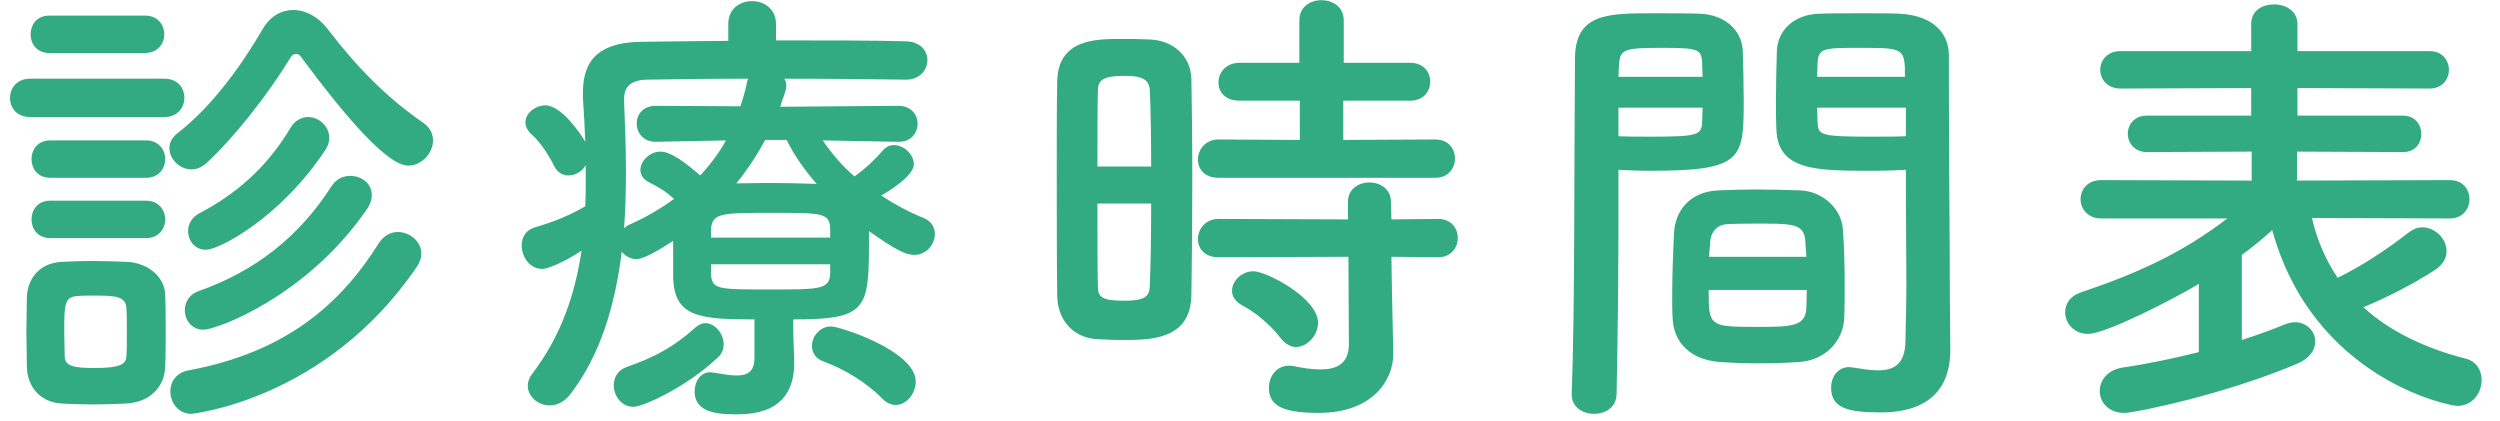 <svg xmlns="http://www.w3.org/2000/svg" width="107" height="18"><path fill-rule="evenodd" fill="#32AA82" d="M104.853 9.35l-5.902-.02c.221.96.601 1.82 1.101 2.56 1.06-.52 2.06-1.18 3.04-1.94.18-.14.38-.22.581-.22.54 0 1.04.48 1.04 1.02 0 .28-.14.58-.52.82-.901.58-1.981 1.14-3.041 1.58 1.12 1.021 2.6 1.741 4.381 2.201.48.12.68.52.68.92 0 .54-.38 1.101-1.04 1.101-.36 0-6.162-1.161-7.922-7.522-.42.38-.86.74-1.3 1.06v3.641c.68-.22 1.3-.44 1.82-.66.16-.06.32-.1.46-.1.5 0 .861.4.861.82 0 .36-.221.72-.781.96-3.06 1.3-6.921 2.101-7.381 2.101-.7 0-1.06-.461-1.06-.941 0-.44.32-.9.98-1 1.1-.16 2.22-.4 3.26-.66V12.15c-1.06.64-3.98 2.141-4.741 2.141-.6 0-.98-.46-.98-.92 0-.361.2-.701.68-.86 2.441-.821 4.321-1.681 6.262-3.161H89.93c-.581 0-.881-.42-.881-.82 0-.421.3-.821.881-.821l6.441.02v-1.24l-4.481.02c-.54 0-.82-.4-.82-.78 0-.4.28-.78.82-.78h4.461V3.768l-5.601.021c-.56 0-.86-.4-.86-.801 0-.4.3-.8.86-.8h5.601v-1.16c0-.58.48-.84.98-.84s1 .28 1 .84v1.16h5.662c.54 0 .82.4.82.8 0 .401-.28.801-.82.801l-5.662-.021v1.181h4.521c.52 0 .78.4.78.78 0 .4-.26.78-.78.78l-4.541-.02v1.24l6.542-.02c.56 0 .84.4.84.821 0 .4-.28.82-.84.82zm-24.361 8.301c-1.4 0-2.12-.179-2.12-1.06 0-.46.28-.88.78-.88.06 0 .1.02.16.02.38.06.74.12 1.06.12.66 0 1.16-.24 1.18-1.22.02-.8.041-1.661.041-2.561 0-1.34-.021-2.72-.021-3.98v-.821c-.36.02-.88.04-1.46.04-2.36 0-4.021 0-4.081-1.76-.02-.4-.02-.84-.02-1.26 0-.701.02-1.421.04-2.121.04-.9.76-1.54 1.781-1.58.38-.02 1.22-.02 2-.02.58 0 1.14 0 1.48.02 1.481.08 2.101.88 2.101 1.78v1.501c0 3 .04 6.101.04 8.642 0 .939.02 1.78.02 2.48 0 1.42-.7 2.66-2.981 2.66zm-.84-15.603c-1.6 0-1.82 0-1.86.64 0 .18-.02.401-.02.6h3.76c0-1.22-.04-1.24-1.88-1.24zm1.92 2.561h-3.8c0 .22.02.42.02.6.02.56.08.64 2.2.64.66 0 1.3 0 1.58-.02v-1.22zm-2.7 5.181c.06.7.08 1.58.08 2.4 0 .52 0 1-.02 1.421-.04 1-.82 1.8-1.901 1.88-.54.04-1.14.06-1.72.06-.6 0-1.2-.02-1.74-.06-1.2-.1-1.941-.82-1.981-1.86-.02-.28-.02-.621-.02-.961 0-.9.04-1.94.08-2.74.06-.88.64-1.72 1.881-1.781.52-.019 1.08-.04 1.62-.04.66 0 1.32.021 1.901.04.98.04 1.76.801 1.82 1.641zm-3.661 4.201c1.48 0 2.061-.02 2.101-.801 0-.22.02-.499.02-.78h-4.201c0 1.561.02 1.581 2.08 1.581zm.28-4.421c-.5 0-1.04 0-1.52.02-.56.02-.76.42-.78.8 0 .18-.04.38-.04.6h4.161c0-.24-.04-.44-.04-.62-.04-.74-.42-.8-1.781-.8zM70.65 7.309c-.52 0-1.02-.02-1.38-.04V9.07c0 2.16-.02 4.961-.08 7.782 0 .579-.48.86-.96.86-.481 0-.961-.281-.961-.821v-.039c.14-3.662.1-9.983.14-14.324 0-1.96 1.381-1.96 3.421-1.96.76 0 1.561 0 1.941.02 1.02.04 1.78.68 1.82 1.58.02.7.04 1.42.04 2.121 0 2.52-.04 3.02-3.981 3.02zm2.201-4.641c-.04-.56-.14-.62-1.741-.62-1.64 0-1.78.06-1.82.78 0 .14-.02.3-.02.46h3.601c0-.22-.02-.42-.02-.62zM69.27 4.609v1.22c.28.02.88.02 1.48.02 1.941 0 2.081-.08 2.101-.64 0-.18.02-.38.02-.6H69.27zm-7.717 6.401l-2.001-.02.02 1.3.06 2.801v.06c0 1.1-.86 2.521-3.2 2.521-1.641 0-2.121-.361-2.121-1.081 0-.48.32-.94.861-.94.06 0 .12 0 .2.02.38.08.78.14 1.14.14.7 0 1.22-.24 1.22-1.08l-.02-3.741-5.561.02c-.6 0-.88-.38-.88-.78 0-.42.32-.86.88-.86l5.541.02v-.761c0-.539.46-.82.92-.82s.92.281.92.82l.02.761 2.001-.02c.56 0 .84.4.84.82 0 .4-.28.82-.84.82zm-.12-3.4h-9.282c-.6 0-.88-.381-.88-.781 0-.42.32-.86.88-.86l3.481.02v-1.68h-2.581c-.62 0-.9-.38-.9-.78 0-.421.32-.841.9-.841h2.561V.868c0-.58.48-.86.94-.86.48 0 .96.28.96.86v1.82h2.841c.58 0 .86.401.86.801 0 .42-.28.82-.86.82h-2.861v1.68l3.941-.02c.56 0 .84.4.84.82 0 .4-.28.821-.84.821zM48.03 14.551c-.4 0-.78-.02-1.14-.04-.96-.08-1.641-.82-1.641-1.881-.02-1.4-.02-3.5-.02-5.461 0-1.42 0-2.76.02-3.701.04-1.8 1.661-1.8 2.721-1.8.42 0 .82 0 1.22.02 1.061.04 1.781.74 1.801 1.701.02 1.14.04 2.66.04 4.2 0 1.861-.02 3.761-.04 5.062-.04 1.9-1.761 1.9-2.961 1.9zm1.18-10.722c-.04-.56-.6-.581-1.1-.581-.72 0-1.12.101-1.12.601-.02.76-.02 1.98-.02 3.28h2.3c0-1.26-.02-2.46-.06-3.3zM46.97 8.71c0 1.38 0 2.72.02 3.58 0 .441.22.581 1.12.581.82 0 1.08-.14 1.1-.601.04-.92.06-2.22.06-3.56h-2.3zm-6.957 1.3c0 .44-.36.9-.88.9-.38 0-.84-.24-1.941-1.02v.6c0 2.781-.16 3.181-3.24 3.181v.42c0 .42.04 1.04.04 1.52-.02 1.12-.56 2.121-2.401 2.121-.78 0-1.86-.02-1.86-.981 0-.42.24-.82.68-.82.06 0 .1.02.14.02.38.06.72.12.98.12.48 0 .76-.18.76-.76v-1.64c-2.4 0-3.42-.12-3.48-1.781v-1.58c-.4.26-1.221.78-1.561.78-.28 0-.5-.14-.64-.32-.28 2.301-.92 4.441-2.2 6.101-.26.34-.58.48-.88.48-.501 0-.941-.38-.941-.84 0-.16.06-.34.18-.5 1.241-1.62 1.841-3.401 2.121-5.281-.82.54-1.481.78-1.681.78-.54 0-.88-.52-.88-1 0-.34.16-.66.56-.78.841-.24 1.501-.52 2.161-.9.02-.421.02-.821.02-1.241v-.52c-.16.28-.46.44-.74.44-.24 0-.48-.12-.62-.42-.281-.56-.641-1.06-.941-1.32-.2-.18-.28-.36-.28-.54 0-.4.44-.72.86-.72.681 0 1.521 1.24 1.701 1.56-.02-.62-.06-1.24-.1-1.86v-.26c0-1.481.8-2.141 2.52-2.161 1.021-.02 2.321-.02 3.701-.04v-.72c0-.66.5-.98 1.02-.98.5 0 1.021.32 1.021.98v.7c2.06 0 4.1 0 5.561.04.64.02.92.42.92.8 0 .42-.32.841-.92.841h-.02c-1.401-.02-3.301-.041-5.181-.041.06.1.08.18.08.301 0 .059 0 .12-.02.18l-.24.72 5.061-.04c.54 0 .82.38.82.76 0 .4-.28.78-.8.78h-.02l-3.241-.06c.4.58.84 1.1 1.36 1.54.46-.32.92-.76 1.201-1.1.14-.16.32-.24.48-.24.44 0 .86.4.86.82 0 .52-1.18 1.221-1.4 1.34.58.381 1.18.701 1.82.961.34.14.48.42.48.68zM27.67 3.409c-.66.019-.96.3-.96.82v.06c.04 1 .08 2.02.08 3.06 0 .821-.02 1.621-.08 2.421.06-.06.14-.12.24-.16.72-.32 1.361-.7 1.901-1.1-.36-.321-.66-.501-1.061-.701-.28-.14-.38-.34-.38-.54 0-.38.4-.78.861-.78.46 0 1.12.52 1.7 1.02.44-.48.82-.98 1.1-1.5l-3.001.06h-.02c-.52 0-.8-.4-.8-.78s.26-.76.82-.76l3.621.02c.1-.32.2-.62.26-.94.02-.101.04-.181.08-.241-1.7 0-3.28.021-4.361.041zm6.002 2.58h-.921c-.36.66-.76 1.28-1.24 1.86.46 0 .92-.019 1.4-.019.661 0 1.341.019 2.041.04-.52-.601-.98-1.241-1.28-1.881zm1.86 3.781c-.02-.66-.38-.66-2.42-.66-2.261 0-2.641 0-2.681.72v.34h5.101v-.4zm0 1.54h-5.101v.46c.06.62.32.62 2.52.62 2.121 0 2.541 0 2.581-.66v-.42zM17.473 7.089c-.86 0-2.561-1.92-4.581-4.641-.06-.1-.14-.14-.22-.14-.1 0-.18.06-.24.16-.98 1.601-2.381 3.381-3.581 4.501-.22.2-.44.28-.66.28-.5 0-.94-.44-.94-.9 0-.24.1-.46.36-.66 1.48-1.14 2.76-2.941 3.641-4.461.32-.54.8-.8 1.3-.8.52 0 1.06.28 1.46.8 1.24 1.62 2.521 2.941 4.121 4.041.28.2.4.46.4.74 0 .54-.48 1.08-1.06 1.08zM7.031 5.009H1.289c-.58 0-.86-.4-.86-.82 0-.4.28-.821.86-.821h5.742c.58 0 .86.4.86.821 0 .4-.28.82-.86.82zM6.21 2.268h-4.1c-.541 0-.801-.4-.801-.8s.26-.8.801-.8h4.1c.541 0 .821.4.821.8s-.28.8-.821.8zm.041 5.342H2.15c-.541 0-.801-.401-.801-.801s.26-.8.801-.8h4.101c.54 0 .82.4.82.8s-.28.801-.82.801zm0 2.58H2.15c-.541 0-.801-.4-.801-.8s.26-.801.801-.801h4.101c.54 0 .82.401.82.801s-.28.8-.82.8zM2.61 11.21c.38-.02.82-.04 1.28-.04.56 0 1.12.02 1.58.04.76.04 1.581.56 1.601 1.42.02.461.02 1.001.02 1.541s0 1.06-.02 1.5c-.02.9-.66 1.54-1.661 1.6-.42.021-.92.04-1.42.04-.48 0-.96-.019-1.36-.04-.9-.06-1.461-.7-1.481-1.58 0-.52-.02-1.04-.02-1.54s.02-.98.02-1.42c.02-.761.501-1.461 1.461-1.521zm.16 4.061c.02.38.34.48 1.26.48 1.12 0 1.36-.16 1.38-.5.02-.28.02-.66.02-1.02 0-.38 0-.76-.02-1.041-.04-.48-.38-.539-1.32-.539-.28 0-.56 0-.78.019-.56.04-.56.381-.56 1.541 0 .38.02.76.02 1.06zm6.041-4.581c-.48 0-.76-.4-.76-.8 0-.28.14-.58.48-.76 1.48-.78 2.821-1.861 3.881-3.621.2-.36.5-.5.78-.5.46 0 .9.4.9.88 0 .16-.04.34-.16.52-1.92 2.901-4.541 4.281-5.121 4.281zm6.181-3.161c.48 0 .921.32.921.821 0 .18-.06.4-.221.62-2.56 3.721-6.421 5.141-6.981 5.141-.52 0-.8-.42-.8-.84 0-.32.18-.661.56-.8 2.44-.861 4.301-2.301 5.721-4.502.2-.319.5-.44.8-.44zm1.221 2.881c.22-.34.52-.48.82-.48.5 0 1 .4 1 .92 0 .18-.06.38-.2.58-3.881 5.701-9.622 6.282-9.642 6.282-.56 0-.9-.481-.9-.961 0-.4.24-.8.78-.9 4.201-.78 6.521-2.86 8.142-5.441zm13.558 3.601c.14-.12.28-.18.42-.18.4 0 .78.44.78.9 0 .2-.06.4-.24.56-1.32 1.26-3.201 2.121-3.621 2.121-.52 0-.84-.481-.84-.921 0-.32.16-.64.54-.78 1.2-.42 2.001-.84 2.961-1.7zm5.801-.04c.36 0 3.621 1.04 3.621 2.36 0 .521-.4 1.001-.86 1.001-.18 0-.38-.08-.56-.26-.701-.721-1.661-1.281-2.521-1.601-.36-.12-.5-.4-.5-.66 0-.42.34-.84.82-.84zm18.079-2.361c.54 0 2.761 1.14 2.761 2.201 0 .54-.46 1.04-.94 1.04-.22 0-.461-.12-.661-.38-.54-.7-1.22-1.18-1.64-1.4-.3-.16-.44-.38-.44-.621 0-.42.4-.84.92-.84z"/></svg>